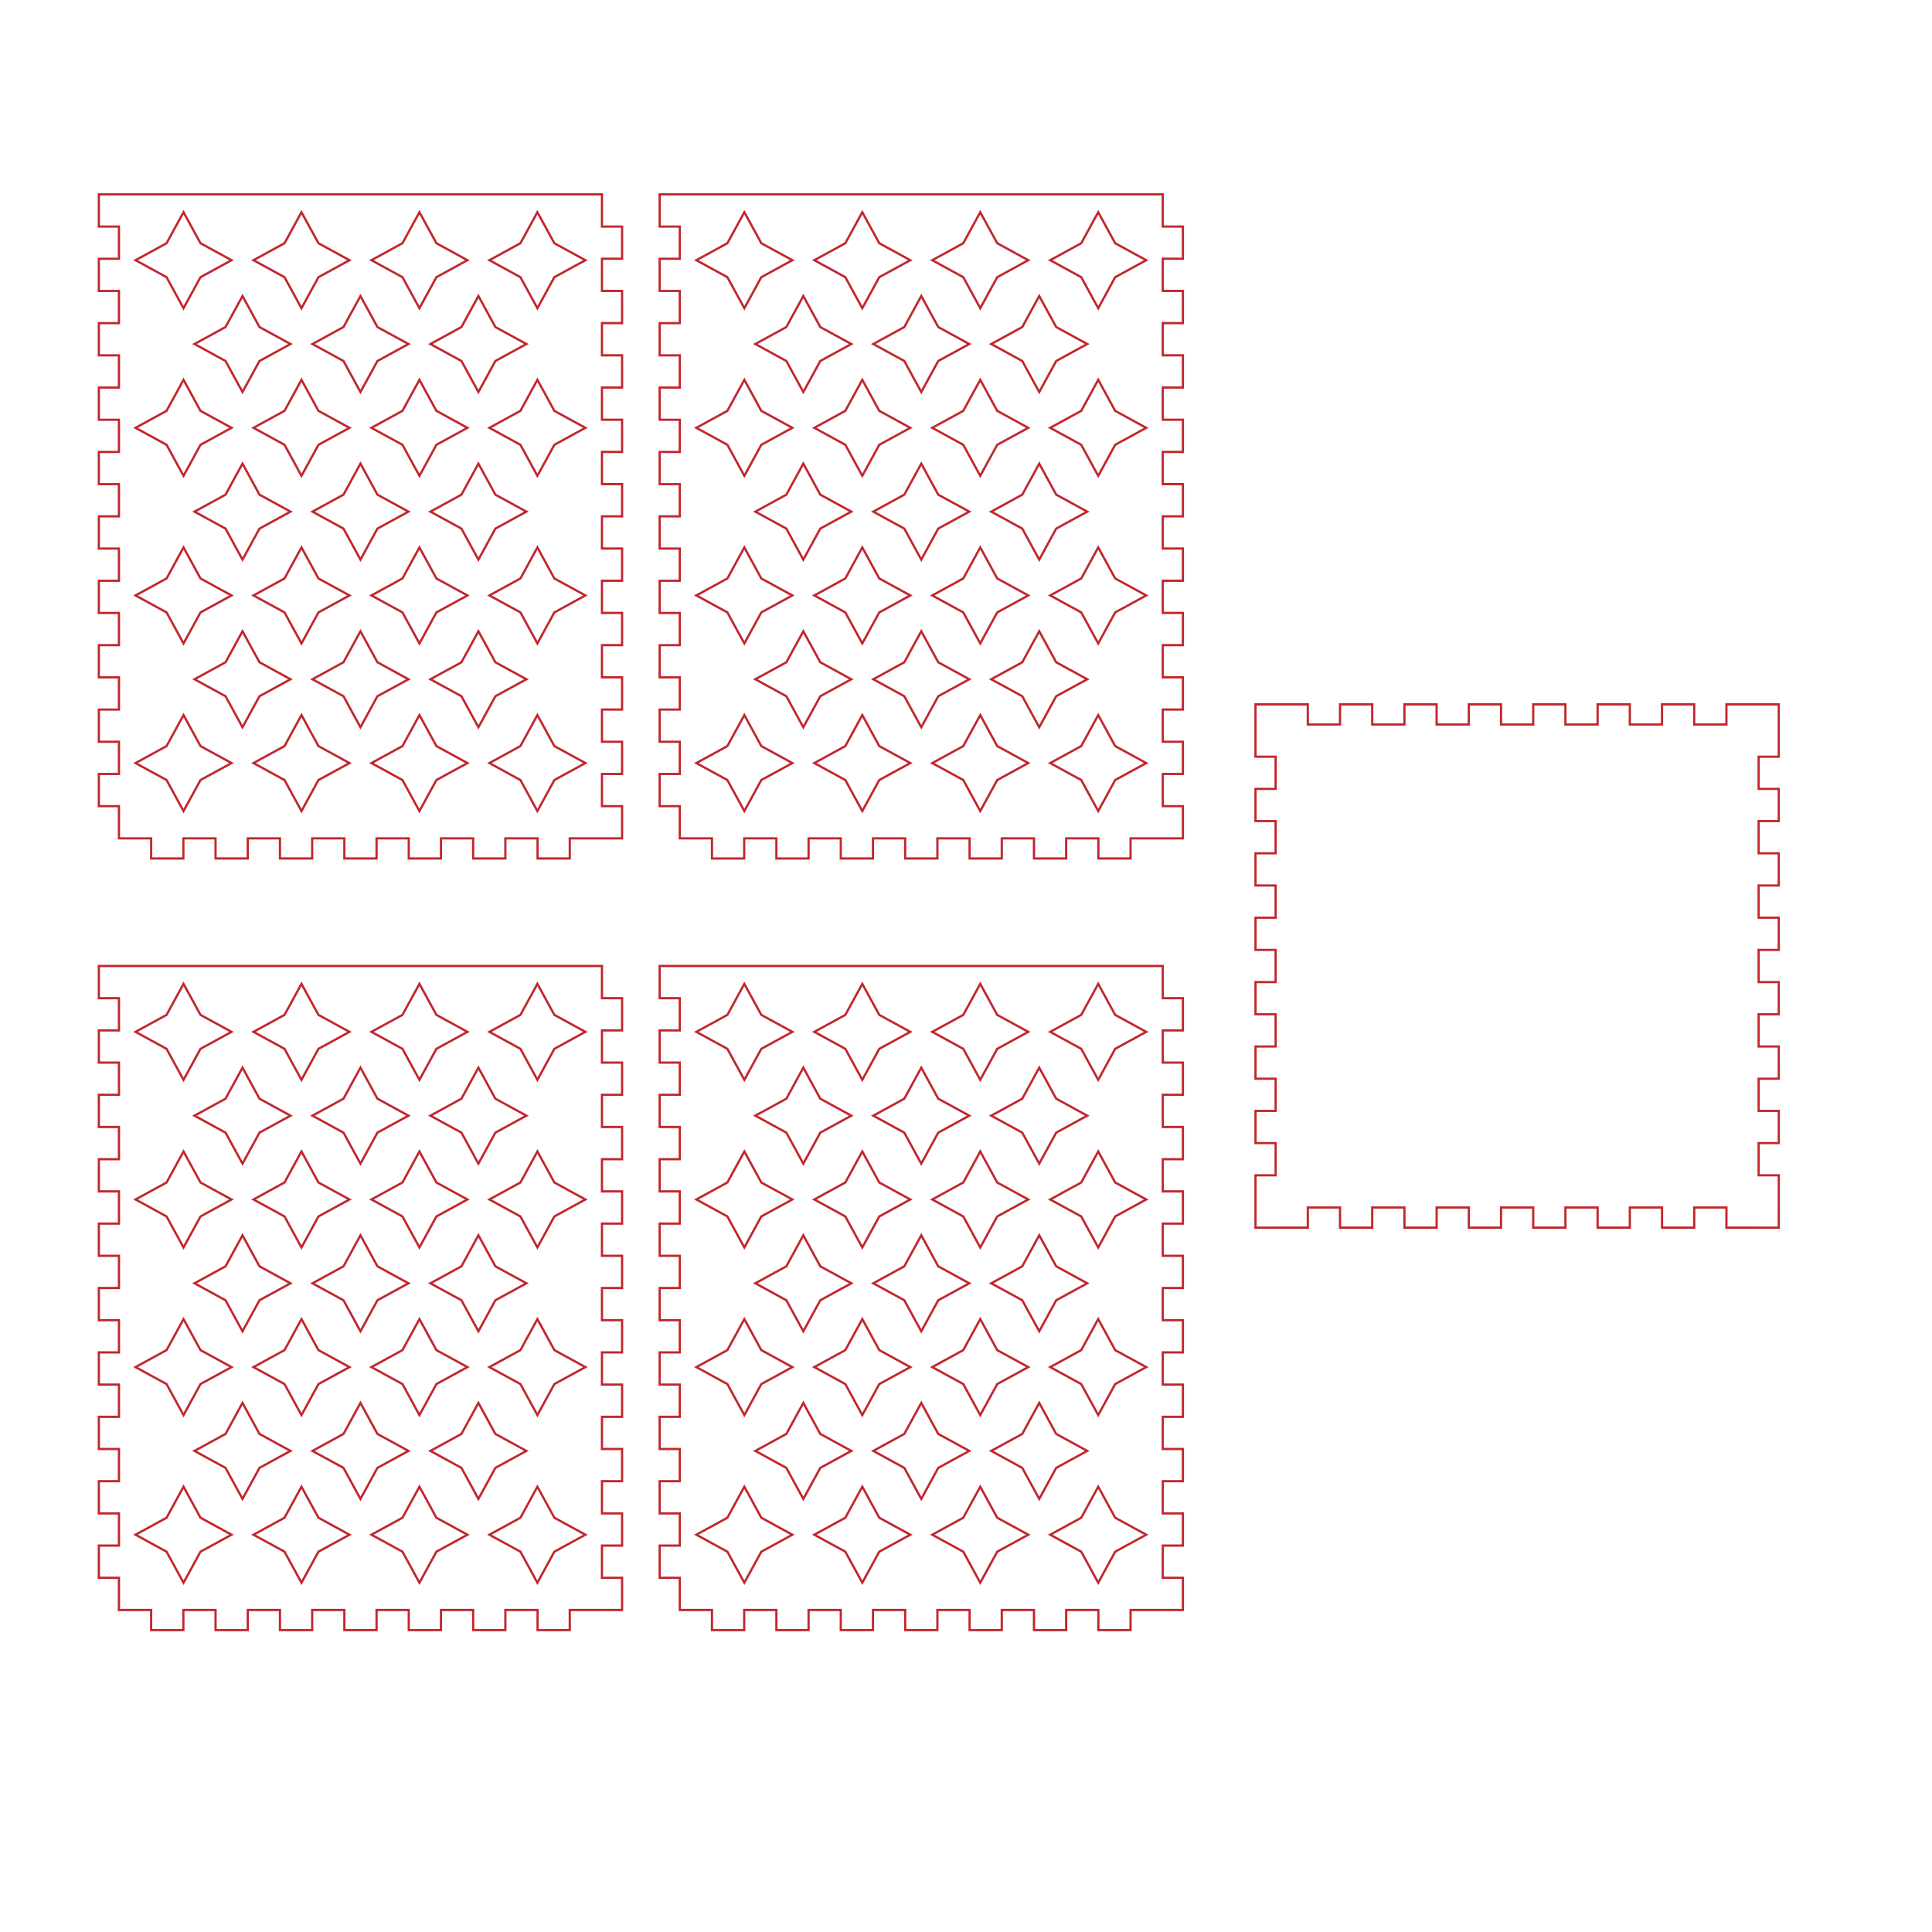<?xml version="1.0" encoding="utf-8"?>
<!-- Generator: Adobe Illustrator 21.1.0, SVG Export Plug-In . SVG Version: 6.00 Build 0)  -->
<svg version="1.1" id="Слой_1" xmlns="http://www.w3.org/2000/svg" xmlns:xlink="http://www.w3.org/1999/xlink" x="0px" y="0px"
	 viewBox="0 0 864 864" enable-background="new 0 0 864 864" xml:space="preserve">
<path fill="none" stroke="#C1272D" stroke-miterlimit="10" d="M278.2,115.713v-14.4h-9v-14.4c-9.411,0-212.849,0-225,0v14.4h9v14.4
	h-9v14.4h9v14.4h-9v14.4h9v14.4h-9v14.4h9v14.4h-9v14.4h9v14.4h-9v14.4h9v14.4h-9v14.4h9v14.4h-9v14.4h9v14.4h-9v14.4h9v14.4h-9
	v14.4h9v14.4h14.4v9H82v-9h14.4v9h14.4v-9h14.4v9h14.4v-9H154v9h14.4v-9h14.4v9h14.4v-9h14.4v9H226v-9h14.4v9h14.4v-9
	c29.077,0,3.016,0,23.4,0v-14.4h-9v-14.4h9v-14.4h-9v-14.4h9v-14.4h-9v-14.4h9v-14.4h-9v-14.4h9v-14.4h-9v-14.4h9v-14.4h-9v-14.4h9
	v-14.4h-9v-14.4h9v-14.4h-9v-14.4h9v-14.4h-9v-14.4H278.2z M168.79,221.217l13.878,7.59l-13.878,7.59l-7.59,13.878l-7.59-13.878
	l-13.878-7.59l13.878-7.59l7.59-13.878L168.79,221.217z M166.107,191.326l13.878-7.59l7.59-13.878l7.59,13.878l13.878,7.59
	l-13.878,7.59l-7.59,13.878l-7.59-13.878L166.107,191.326z M142.415,198.916l-7.59,13.878l-7.59-13.878l-13.878-7.59l13.878-7.59
	l7.59-13.878l7.59,13.878l13.878,7.59L142.415,198.916z M116.04,221.217l13.878,7.59l-13.878,7.59l-7.59,13.878l-7.59-13.878
	l-13.878-7.59l13.878-7.59l7.59-13.878L116.04,221.217z M127.235,258.697l7.59-13.878l7.59,13.878l13.878,7.59l-13.878,7.59
	l-7.59,13.877l-7.59-13.877l-13.878-7.59L127.235,258.697z M153.61,296.177l7.59-13.878l7.59,13.878l13.878,7.59l-13.878,7.59
	l-7.59,13.877l-7.59-13.877l-13.878-7.59L153.61,296.177z M179.985,273.876l-13.878-7.59l13.878-7.59l7.59-13.878l7.59,13.878
	l13.878,7.59l-13.878,7.59l-7.59,13.877L179.985,273.876z M206.36,236.396l-13.878-7.59l13.878-7.59l7.59-13.878l7.59,13.878
	l13.878,7.59l-13.878,7.59l-7.59,13.878L206.36,236.396z M206.36,161.436l-13.878-7.59l13.878-7.59l7.59-13.878l7.59,13.878
	l13.878,7.59l-13.878,7.59l-7.59,13.878L206.36,161.436z M179.985,108.776l7.59-13.878l7.59,13.878l13.878,7.59l-13.878,7.59
	l-7.59,13.877l-7.59-13.877l-13.878-7.59L179.985,108.776z M168.79,146.256l13.878,7.59l-13.878,7.59l-7.59,13.878l-7.59-13.878
	l-13.878-7.59l13.878-7.59l7.59-13.878L168.79,146.256z M127.235,108.776l7.59-13.878l7.59,13.878l13.878,7.59l-13.878,7.59
	l-7.59,13.877l-7.59-13.877l-13.878-7.59L127.235,108.776z M116.04,146.256l13.878,7.59l-13.878,7.59l-7.59,13.878l-7.59-13.878
	l-13.878-7.59l13.878-7.59l7.59-13.878L116.04,146.256z M74.485,108.776l7.59-13.878l7.59,13.878l13.878,7.59l-13.878,7.59
	l-7.59,13.877l-7.59-13.877l-13.878-7.59L74.485,108.776z M74.485,183.737l7.59-13.878l7.59,13.878l13.878,7.59l-13.878,7.59
	l-7.59,13.878l-7.59-13.878l-13.878-7.59L74.485,183.737z M74.485,258.697l7.59-13.878l7.59,13.878l13.878,7.59l-13.878,7.59
	l-7.59,13.877l-7.59-13.877l-13.878-7.59L74.485,258.697z M89.665,348.836l-7.59,13.878l-7.59-13.878l-13.878-7.59l13.878-7.59
	l7.59-13.878l7.59,13.878l13.878,7.59L89.665,348.836z M108.45,325.234l-7.59-13.877l-13.878-7.59l13.878-7.59l7.59-13.878
	l7.59,13.878l13.878,7.59l-13.878,7.59L108.45,325.234z M142.415,348.836l-7.59,13.878l-7.59-13.878l-13.878-7.59l13.878-7.59
	l7.59-13.878l7.59,13.878l13.878,7.59L142.415,348.836z M195.165,348.836l-7.59,13.878l-7.59-13.878l-13.878-7.59l13.878-7.59
	l7.59-13.878l7.59,13.878l13.878,7.59L195.165,348.836z M206.36,311.356l-13.878-7.59l13.878-7.59l7.59-13.878l7.59,13.878
	l13.878,7.59l-13.878,7.59l-7.59,13.877L206.36,311.356z M247.915,348.836l-7.59,13.878l-7.59-13.878l-13.878-7.59l13.878-7.59
	l7.59-13.878l7.59,13.878l13.878,7.59L247.915,348.836z M247.915,273.876l-7.59,13.877l-7.59-13.877l-13.878-7.59l13.878-7.59
	l7.59-13.878l7.59,13.878l13.878,7.59L247.915,273.876z M247.915,198.916l-7.59,13.878l-7.59-13.878l-13.878-7.59l13.878-7.59
	l7.59-13.878l7.59,13.878l13.878,7.59L247.915,198.916z M247.915,123.956l-7.59,13.877l-7.59-13.877l-13.878-7.59l13.878-7.59
	l7.59-13.878l7.59,13.878l13.878,7.59L247.915,123.956z"/>
<path fill="none" stroke="#C1272D" stroke-miterlimit="10" d="M278.2,460.8v-14.4h-9V432c-9.411,0-212.849,0-225,0v14.4h9v14.4h-9
	v14.4h9v14.4h-9V504h9v14.4h-9v14.4h9v14.4h-9v14.4h9V576h-9v14.4h9v14.4h-9v14.4h9v14.4h-9V648h9v14.4h-9v14.4h9v14.4h-9v14.4h9
	V720h14.4v9H82v-9h14.4v9h14.4v-9h14.4v9h14.4v-9H154v9h14.4v-9h14.4v9h14.4v-9h14.4v9H226v-9h14.4v9h14.4v-9
	c29.077,0,3.016,0,23.4,0v-14.4h-9v-14.4h9v-14.4h-9v-14.4h9V648h-9v-14.4h9v-14.4h-9v-14.4h9v-14.4h-9V576h9v-14.4h-9v-14.4h9
	v-14.4h-9v-14.4h9V504h-9v-14.4h9v-14.4h-9v-14.4H278.2z M168.79,566.303l13.878,7.59l-13.878,7.59l-7.59,13.878l-7.59-13.878
	l-13.878-7.59l13.878-7.59l7.59-13.878L168.79,566.303z M166.107,536.413l13.878-7.59l7.59-13.878l7.59,13.878l13.878,7.59
	l-13.878,7.59l-7.59,13.878l-7.59-13.878L166.107,536.413z M142.415,544.003l-7.59,13.878l-7.59-13.878l-13.878-7.59l13.878-7.59
	l7.59-13.878l7.59,13.878l13.878,7.59L142.415,544.003z M116.04,566.303l13.878,7.59l-13.878,7.59l-7.59,13.878l-7.59-13.878
	l-13.878-7.59l13.878-7.59l7.59-13.878L116.04,566.303z M127.235,603.783l7.59-13.878l7.59,13.878l13.878,7.59l-13.878,7.59
	l-7.59,13.877l-7.59-13.877l-13.878-7.59L127.235,603.783z M153.61,641.263l7.59-13.878l7.59,13.878l13.878,7.59l-13.878,7.59
	l-7.59,13.877l-7.59-13.877l-13.878-7.59L153.61,641.263z M179.985,618.963l-13.878-7.59l13.878-7.59l7.59-13.878l7.59,13.878
	l13.878,7.59l-13.878,7.59l-7.59,13.877L179.985,618.963z M206.36,581.483l-13.878-7.59l13.878-7.59l7.59-13.878l7.59,13.878
	l13.878,7.59l-13.878,7.59l-7.59,13.878L206.36,581.483z M206.36,506.523l-13.878-7.59l13.878-7.59l7.59-13.878l7.59,13.878
	l13.878,7.59l-13.878,7.59l-7.59,13.878L206.36,506.523z M179.985,453.863l7.59-13.878l7.59,13.878l13.878,7.59l-13.878,7.59
	l-7.59,13.877l-7.59-13.877l-13.878-7.59L179.985,453.863z M168.79,491.343l13.878,7.59l-13.878,7.59l-7.59,13.878l-7.59-13.878
	l-13.878-7.59l13.878-7.59l7.59-13.878L168.79,491.343z M127.235,453.863l7.59-13.878l7.59,13.878l13.878,7.59l-13.878,7.59
	l-7.59,13.877l-7.59-13.877l-13.878-7.59L127.235,453.863z M116.04,491.343l13.878,7.59l-13.878,7.59l-7.59,13.878l-7.59-13.878
	l-13.878-7.59l13.878-7.59l7.59-13.878L116.04,491.343z M74.485,453.863l7.59-13.878l7.59,13.878l13.878,7.59l-13.878,7.59
	l-7.59,13.877l-7.59-13.877l-13.878-7.59L74.485,453.863z M74.485,528.823l7.59-13.878l7.59,13.878l13.878,7.59l-13.878,7.59
	l-7.59,13.878l-7.59-13.878l-13.878-7.59L74.485,528.823z M74.485,603.783l7.59-13.878l7.59,13.878l13.878,7.59l-13.878,7.59
	l-7.59,13.877l-7.59-13.877l-13.878-7.59L74.485,603.783z M89.665,693.923l-7.59,13.878l-7.59-13.878l-13.878-7.59l13.878-7.59
	l7.59-13.878l7.59,13.878l13.878,7.59L89.665,693.923z M108.45,670.321l-7.59-13.877l-13.878-7.59l13.878-7.59l7.59-13.878
	l7.59,13.878l13.878,7.59l-13.878,7.59L108.45,670.321z M142.415,693.923l-7.59,13.878l-7.59-13.878l-13.878-7.59l13.878-7.59
	l7.59-13.878l7.59,13.878l13.878,7.59L142.415,693.923z M195.165,693.923l-7.59,13.878l-7.59-13.878l-13.878-7.59l13.878-7.59
	l7.59-13.878l7.59,13.878l13.878,7.59L195.165,693.923z M206.36,656.443l-13.878-7.59l13.878-7.59l7.59-13.878l7.59,13.878
	l13.878,7.59l-13.878,7.59l-7.59,13.877L206.36,656.443z M247.915,693.923l-7.59,13.878l-7.59-13.878l-13.878-7.59l13.878-7.59
	l7.59-13.878l7.59,13.878l13.878,7.59L247.915,693.923z M247.915,618.963l-7.59,13.877l-7.59-13.877l-13.878-7.59l13.878-7.59
	l7.59-13.878l7.59,13.878l13.878,7.59L247.915,618.963z M247.915,544.003l-7.59,13.878l-7.59-13.878l-13.878-7.59l13.878-7.59
	l7.59-13.878l7.59,13.878l13.878,7.59L247.915,544.003z M247.915,469.043l-7.59,13.877l-7.59-13.877l-13.878-7.59l13.878-7.59
	l7.59-13.878l7.59,13.878l13.878,7.59L247.915,469.043z"/>
<path fill="none" stroke="#C1272D" stroke-miterlimit="10" d="M529,115.713v-14.4h-9v-14.4c-9.411,0-212.849,0-225,0v14.4h9v14.4h-9
	v14.4h9v14.4h-9v14.4h9v14.4h-9v14.4h9v14.4h-9v14.4h9v14.4h-9v14.4h9v14.4h-9v14.4h9v14.4h-9v14.4h9v14.4h-9v14.4h9v14.4h-9v14.4h9
	v14.4h14.4v9h14.4v-9h14.4v9h14.4v-9H376v9h14.4v-9h14.4v9h14.4v-9h14.4v9H448v-9h14.4v9h14.4v-9h14.4v9h14.4v-9
	c29.077,0,3.016,0,23.4,0v-14.4h-9v-14.4h9v-14.4h-9v-14.4h9v-14.4h-9v-14.4h9v-14.4h-9v-14.4h9v-14.4h-9v-14.4h9v-14.4h-9v-14.4h9
	v-14.4h-9v-14.4h9v-14.4h-9v-14.4h9v-14.4h-9v-14.4H529z M419.59,221.217l13.878,7.59l-13.878,7.59L412,250.274l-7.59-13.878
	l-13.878-7.59l13.878-7.59l7.59-13.878L419.59,221.217z M416.907,191.326l13.878-7.59l7.59-13.878l7.59,13.878l13.878,7.59
	l-13.878,7.59l-7.59,13.878l-7.59-13.878L416.907,191.326z M393.215,198.916l-7.59,13.878l-7.59-13.878l-13.878-7.59l13.878-7.59
	l7.59-13.878l7.59,13.878l13.878,7.59L393.215,198.916z M366.84,221.217l13.878,7.59l-13.878,7.59l-7.59,13.878l-7.59-13.878
	l-13.878-7.59l13.878-7.59l7.59-13.878L366.84,221.217z M378.035,258.697l7.59-13.878l7.59,13.878l13.878,7.59l-13.878,7.59
	l-7.59,13.877l-7.59-13.877l-13.878-7.59L378.035,258.697z M404.41,296.177l7.59-13.878l7.59,13.878l13.878,7.59l-13.878,7.59
	L412,325.234l-7.59-13.877l-13.878-7.59L404.41,296.177z M430.785,273.876l-13.878-7.59l13.878-7.59l7.59-13.878l7.59,13.878
	l13.878,7.59l-13.878,7.59l-7.59,13.877L430.785,273.876z M457.16,236.396l-13.878-7.59l13.878-7.59l7.59-13.878l7.59,13.878
	l13.878,7.59l-13.878,7.59l-7.59,13.878L457.16,236.396z M457.16,161.436l-13.878-7.59l13.878-7.59l7.59-13.878l7.59,13.878
	l13.878,7.59l-13.878,7.59l-7.59,13.878L457.16,161.436z M430.785,108.776l7.59-13.878l7.59,13.878l13.878,7.59l-13.878,7.59
	l-7.59,13.877l-7.59-13.877l-13.878-7.59L430.785,108.776z M419.59,146.256l13.878,7.59l-13.878,7.59L412,175.314l-7.59-13.878
	l-13.878-7.59l13.878-7.59l7.59-13.878L419.59,146.256z M378.035,108.776l7.59-13.878l7.59,13.878l13.878,7.59l-13.878,7.59
	l-7.59,13.877l-7.59-13.877l-13.878-7.59L378.035,108.776z M366.84,146.256l13.878,7.59l-13.878,7.59l-7.59,13.878l-7.59-13.878
	l-13.878-7.59l13.878-7.59l7.59-13.878L366.84,146.256z M325.285,108.776l7.59-13.878l7.59,13.878l13.878,7.59l-13.878,7.59
	l-7.59,13.877l-7.59-13.877l-13.878-7.59L325.285,108.776z M325.285,183.737l7.59-13.878l7.59,13.878l13.878,7.59l-13.878,7.59
	l-7.59,13.878l-7.59-13.878l-13.878-7.59L325.285,183.737z M325.285,258.697l7.59-13.878l7.59,13.878l13.878,7.59l-13.878,7.59
	l-7.59,13.877l-7.59-13.877l-13.878-7.59L325.285,258.697z M340.465,348.836l-7.59,13.878l-7.59-13.878l-13.878-7.59l13.878-7.59
	l7.59-13.878l7.59,13.878l13.878,7.59L340.465,348.836z M359.25,325.234l-7.59-13.877l-13.878-7.59l13.878-7.59l7.59-13.878
	l7.59,13.878l13.878,7.59l-13.878,7.59L359.25,325.234z M393.215,348.836l-7.59,13.878l-7.59-13.878l-13.878-7.59l13.878-7.59
	l7.59-13.878l7.59,13.878l13.878,7.59L393.215,348.836z M445.965,348.836l-7.59,13.878l-7.59-13.878l-13.878-7.59l13.878-7.59
	l7.59-13.878l7.59,13.878l13.878,7.59L445.965,348.836z M457.16,311.356l-13.878-7.59l13.878-7.59l7.59-13.878l7.59,13.878
	l13.878,7.59l-13.878,7.59l-7.59,13.877L457.16,311.356z M498.715,348.836l-7.59,13.878l-7.59-13.878l-13.878-7.59l13.878-7.59
	l7.59-13.878l7.59,13.878l13.878,7.59L498.715,348.836z M498.715,273.876l-7.59,13.877l-7.59-13.877l-13.878-7.59l13.878-7.59
	l7.59-13.878l7.59,13.878l13.878,7.59L498.715,273.876z M498.715,198.916l-7.59,13.878l-7.59-13.878l-13.878-7.59l13.878-7.59
	l7.59-13.878l7.59,13.878l13.878,7.59L498.715,198.916z M498.715,123.956l-7.59,13.877l-7.59-13.877l-13.878-7.59l13.878-7.59
	l7.59-13.878l7.59,13.878l13.878,7.59L498.715,123.956z"/>
<path fill="none" stroke="#C1272D" stroke-miterlimit="10" d="M529,460.8v-14.4h-9V432c-9.411,0-212.849,0-225,0v14.4h9v14.4h-9
	v14.4h9v14.4h-9V504h9v14.4h-9v14.4h9v14.4h-9v14.4h9V576h-9v14.4h9v14.4h-9v14.4h9v14.4h-9V648h9v14.4h-9v14.4h9v14.4h-9v14.4h9
	V720h14.4v9h14.4v-9h14.4v9h14.4v-9H376v9h14.4v-9h14.4v9h14.4v-9h14.4v9H448v-9h14.4v9h14.4v-9h14.4v9h14.4v-9
	c29.077,0,3.016,0,23.4,0v-14.4h-9v-14.4h9v-14.4h-9v-14.4h9V648h-9v-14.4h9v-14.4h-9v-14.4h9v-14.4h-9V576h9v-14.4h-9v-14.4h9
	v-14.4h-9v-14.4h9V504h-9v-14.4h9v-14.4h-9v-14.4H529z M419.59,566.303l13.878,7.59l-13.878,7.59L412,595.361l-7.59-13.878
	l-13.878-7.59l13.878-7.59l7.59-13.878L419.59,566.303z M416.907,536.413l13.878-7.59l7.59-13.878l7.59,13.878l13.878,7.59
	l-13.878,7.59l-7.59,13.878l-7.59-13.878L416.907,536.413z M393.215,544.003l-7.59,13.878l-7.59-13.878l-13.878-7.59l13.878-7.59
	l7.59-13.878l7.59,13.878l13.878,7.59L393.215,544.003z M366.84,566.303l13.878,7.59l-13.878,7.59l-7.59,13.878l-7.59-13.878
	l-13.878-7.59l13.878-7.59l7.59-13.878L366.84,566.303z M378.035,603.783l7.59-13.878l7.59,13.878l13.878,7.59l-13.878,7.59
	l-7.59,13.877l-7.59-13.877l-13.878-7.59L378.035,603.783z M404.41,641.263l7.59-13.878l7.59,13.878l13.878,7.59l-13.878,7.59
	L412,670.321l-7.59-13.877l-13.878-7.59L404.41,641.263z M430.785,618.963l-13.878-7.59l13.878-7.59l7.59-13.878l7.59,13.878
	l13.878,7.59l-13.878,7.59l-7.59,13.877L430.785,618.963z M457.16,581.483l-13.878-7.59l13.878-7.59l7.59-13.878l7.59,13.878
	l13.878,7.59l-13.878,7.59l-7.59,13.878L457.16,581.483z M457.16,506.523l-13.878-7.59l13.878-7.59l7.59-13.878l7.59,13.878
	l13.878,7.59l-13.878,7.59l-7.59,13.878L457.16,506.523z M430.785,453.863l7.59-13.878l7.59,13.878l13.878,7.59l-13.878,7.59
	l-7.59,13.877l-7.59-13.877l-13.878-7.59L430.785,453.863z M419.59,491.343l13.878,7.59l-13.878,7.59L412,520.401l-7.59-13.878
	l-13.878-7.59l13.878-7.59l7.59-13.878L419.59,491.343z M378.035,453.863l7.59-13.878l7.59,13.878l13.878,7.59l-13.878,7.59
	l-7.59,13.877l-7.59-13.877l-13.878-7.59L378.035,453.863z M366.84,491.343l13.878,7.59l-13.878,7.59l-7.59,13.878l-7.59-13.878
	l-13.878-7.59l13.878-7.59l7.59-13.878L366.84,491.343z M325.285,453.863l7.59-13.878l7.59,13.878l13.878,7.59l-13.878,7.59
	l-7.59,13.877l-7.59-13.877l-13.878-7.59L325.285,453.863z M325.285,528.823l7.59-13.878l7.59,13.878l13.878,7.59l-13.878,7.59
	l-7.59,13.878l-7.59-13.878l-13.878-7.59L325.285,528.823z M325.285,603.783l7.59-13.878l7.59,13.878l13.878,7.59l-13.878,7.59
	l-7.59,13.877l-7.59-13.877l-13.878-7.59L325.285,603.783z M340.465,693.923l-7.59,13.878l-7.59-13.878l-13.878-7.59l13.878-7.59
	l7.59-13.878l7.59,13.878l13.878,7.59L340.465,693.923z M359.25,670.321l-7.59-13.877l-13.878-7.59l13.878-7.59l7.59-13.878
	l7.59,13.878l13.878,7.59l-13.878,7.59L359.25,670.321z M393.215,693.923l-7.59,13.878l-7.59-13.878l-13.878-7.59l13.878-7.59
	l7.59-13.878l7.59,13.878l13.878,7.59L393.215,693.923z M445.965,693.923l-7.59,13.878l-7.59-13.878l-13.878-7.59l13.878-7.59
	l7.59-13.878l7.59,13.878l13.878,7.59L445.965,693.923z M457.16,656.443l-13.878-7.59l13.878-7.59l7.59-13.878l7.59,13.878
	l13.878,7.59l-13.878,7.59l-7.59,13.877L457.16,656.443z M498.715,693.923l-7.59,13.878l-7.59-13.878l-13.878-7.59l13.878-7.59
	l7.59-13.878l7.59,13.878l13.878,7.59L498.715,693.923z M498.715,618.963l-7.59,13.877l-7.59-13.877l-13.878-7.59l13.878-7.59
	l7.59-13.878l7.59,13.878l13.878,7.59L498.715,618.963z M498.715,544.003l-7.59,13.878l-7.59-13.878l-13.878-7.59l13.878-7.59
	l7.59-13.878l7.59,13.878l13.878,7.59L498.715,544.003z M498.715,469.043l-7.59,13.877l-7.59-13.877l-13.878-7.59l13.878-7.59
	l7.59-13.878l7.59,13.878l13.878,7.59L498.715,469.043z"/>
<path fill="none" stroke="#C1272D" stroke-miterlimit="10" d="M795.47,338.4c0-17.728,0-12.697-0.002-23.401
	C784.064,315,789.226,315,772.067,315v9h-14.4v-9h-14.4v9h-14.4v-9h-14.4v9h-14.4v-9h-14.4v9h-14.4v-9h-14.4v9h-14.4v-9h-14.4v9
	h-14.4v-9h-14.4v9h-14.4v-9c-17.907,0-13.502,0-23.4,0c0,9.884,0,5.501,0,23.4h9v14.4h-9v14.4h9v14.4h-9V396h9v14.4h-9v14.4h9v14.4
	h-9v14.4h9V468h-9v14.4h9v14.4h-9v14.4h9v14.4h-9c0,17.17,0,12.004-0.001,23.399C572.854,549,567.713,549,584.866,549v-9h14.4v9
	h14.4v-9h14.4v9h14.4v-9h14.4v9h14.4v-9h14.4v9h14.4v-9h14.4v9h14.4v-9h14.4v9h14.4v-9h14.4v9c18.094,0,12.219,0,23.401,0.001
	c0.004-11.36,0.003-6.145,0.003-23.401h-9v-14.4h9v-14.4h-9v-14.4h9V468h-9v-14.4h9v-14.4h-9v-14.4h9v-14.4h-9V396h9v-14.4h-9v-14.4
	h9v-14.4h-9v-14.4H795.47z"/>
</svg>
